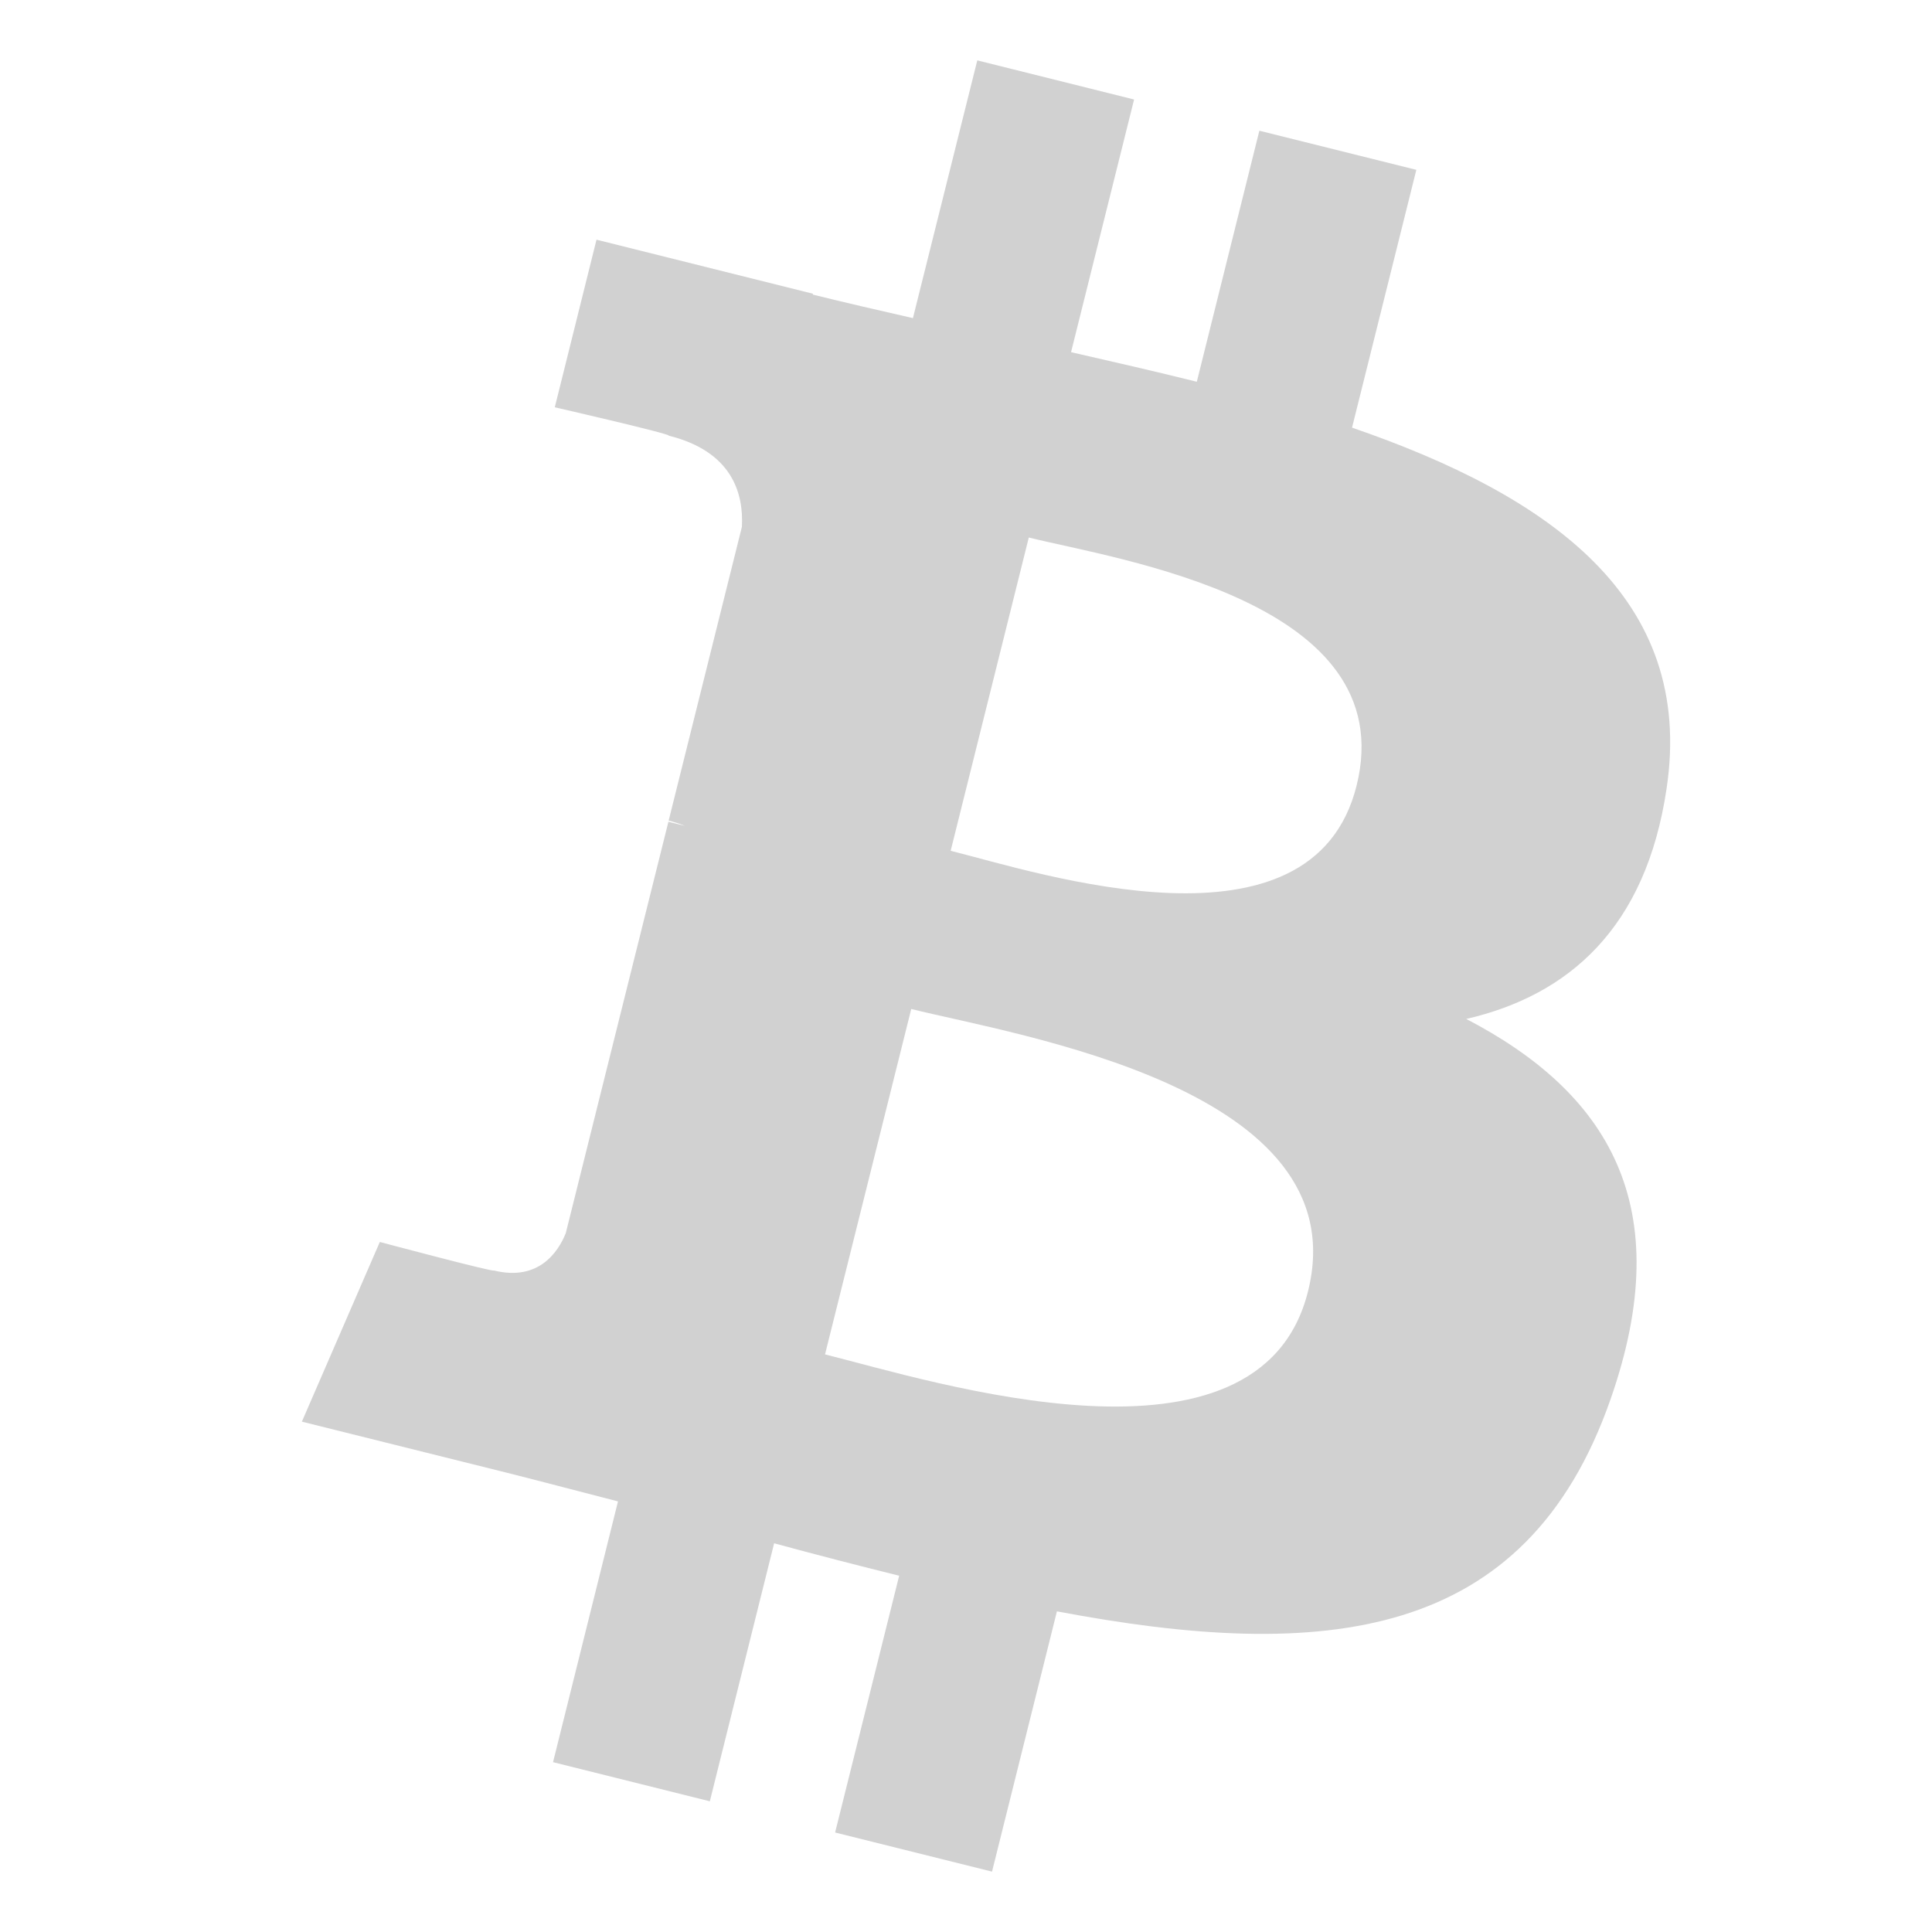 <svg width="32" height="32" viewBox="0 0 32 32" fill="none" xmlns="http://www.w3.org/2000/svg">
<path d="M27.604 13.06C28.076 9.908 25.676 8.213 22.394 7.083L23.459 2.813L20.859 2.165L19.823 6.323C19.14 6.153 18.438 5.992 17.74 5.833L18.784 1.648L16.187 1L15.121 5.269C14.556 5.14 14.001 5.013 13.462 4.879L13.465 4.865L9.88 3.97L9.189 6.746C9.189 6.746 11.117 7.188 11.076 7.216C12.129 7.478 12.319 8.175 12.288 8.727L11.075 13.592C11.148 13.61 11.242 13.637 11.345 13.679C11.259 13.657 11.166 13.634 11.071 13.611L9.371 20.425C9.242 20.745 8.916 21.225 8.18 21.043C8.206 21.081 6.291 20.571 6.291 20.571L5 23.547L8.383 24.39C9.012 24.548 9.629 24.713 10.236 24.868L9.16 29.187L11.757 29.835L12.822 25.562C13.531 25.754 14.219 25.932 14.893 26.099L13.832 30.352L16.431 31L17.506 26.689C21.939 27.528 25.272 27.19 26.674 23.181C27.805 19.953 26.618 18.091 24.286 16.877C25.985 16.485 27.263 15.368 27.604 13.06ZM21.665 21.388C20.862 24.616 15.428 22.871 13.665 22.433L15.093 16.712C16.855 17.151 22.505 18.022 21.665 21.388ZM22.469 13.014C21.736 15.95 17.213 14.458 15.746 14.092L17.04 8.903C18.507 9.268 23.232 9.951 22.469 13.014Z" fill="#D1D1D1"/>
</svg>
